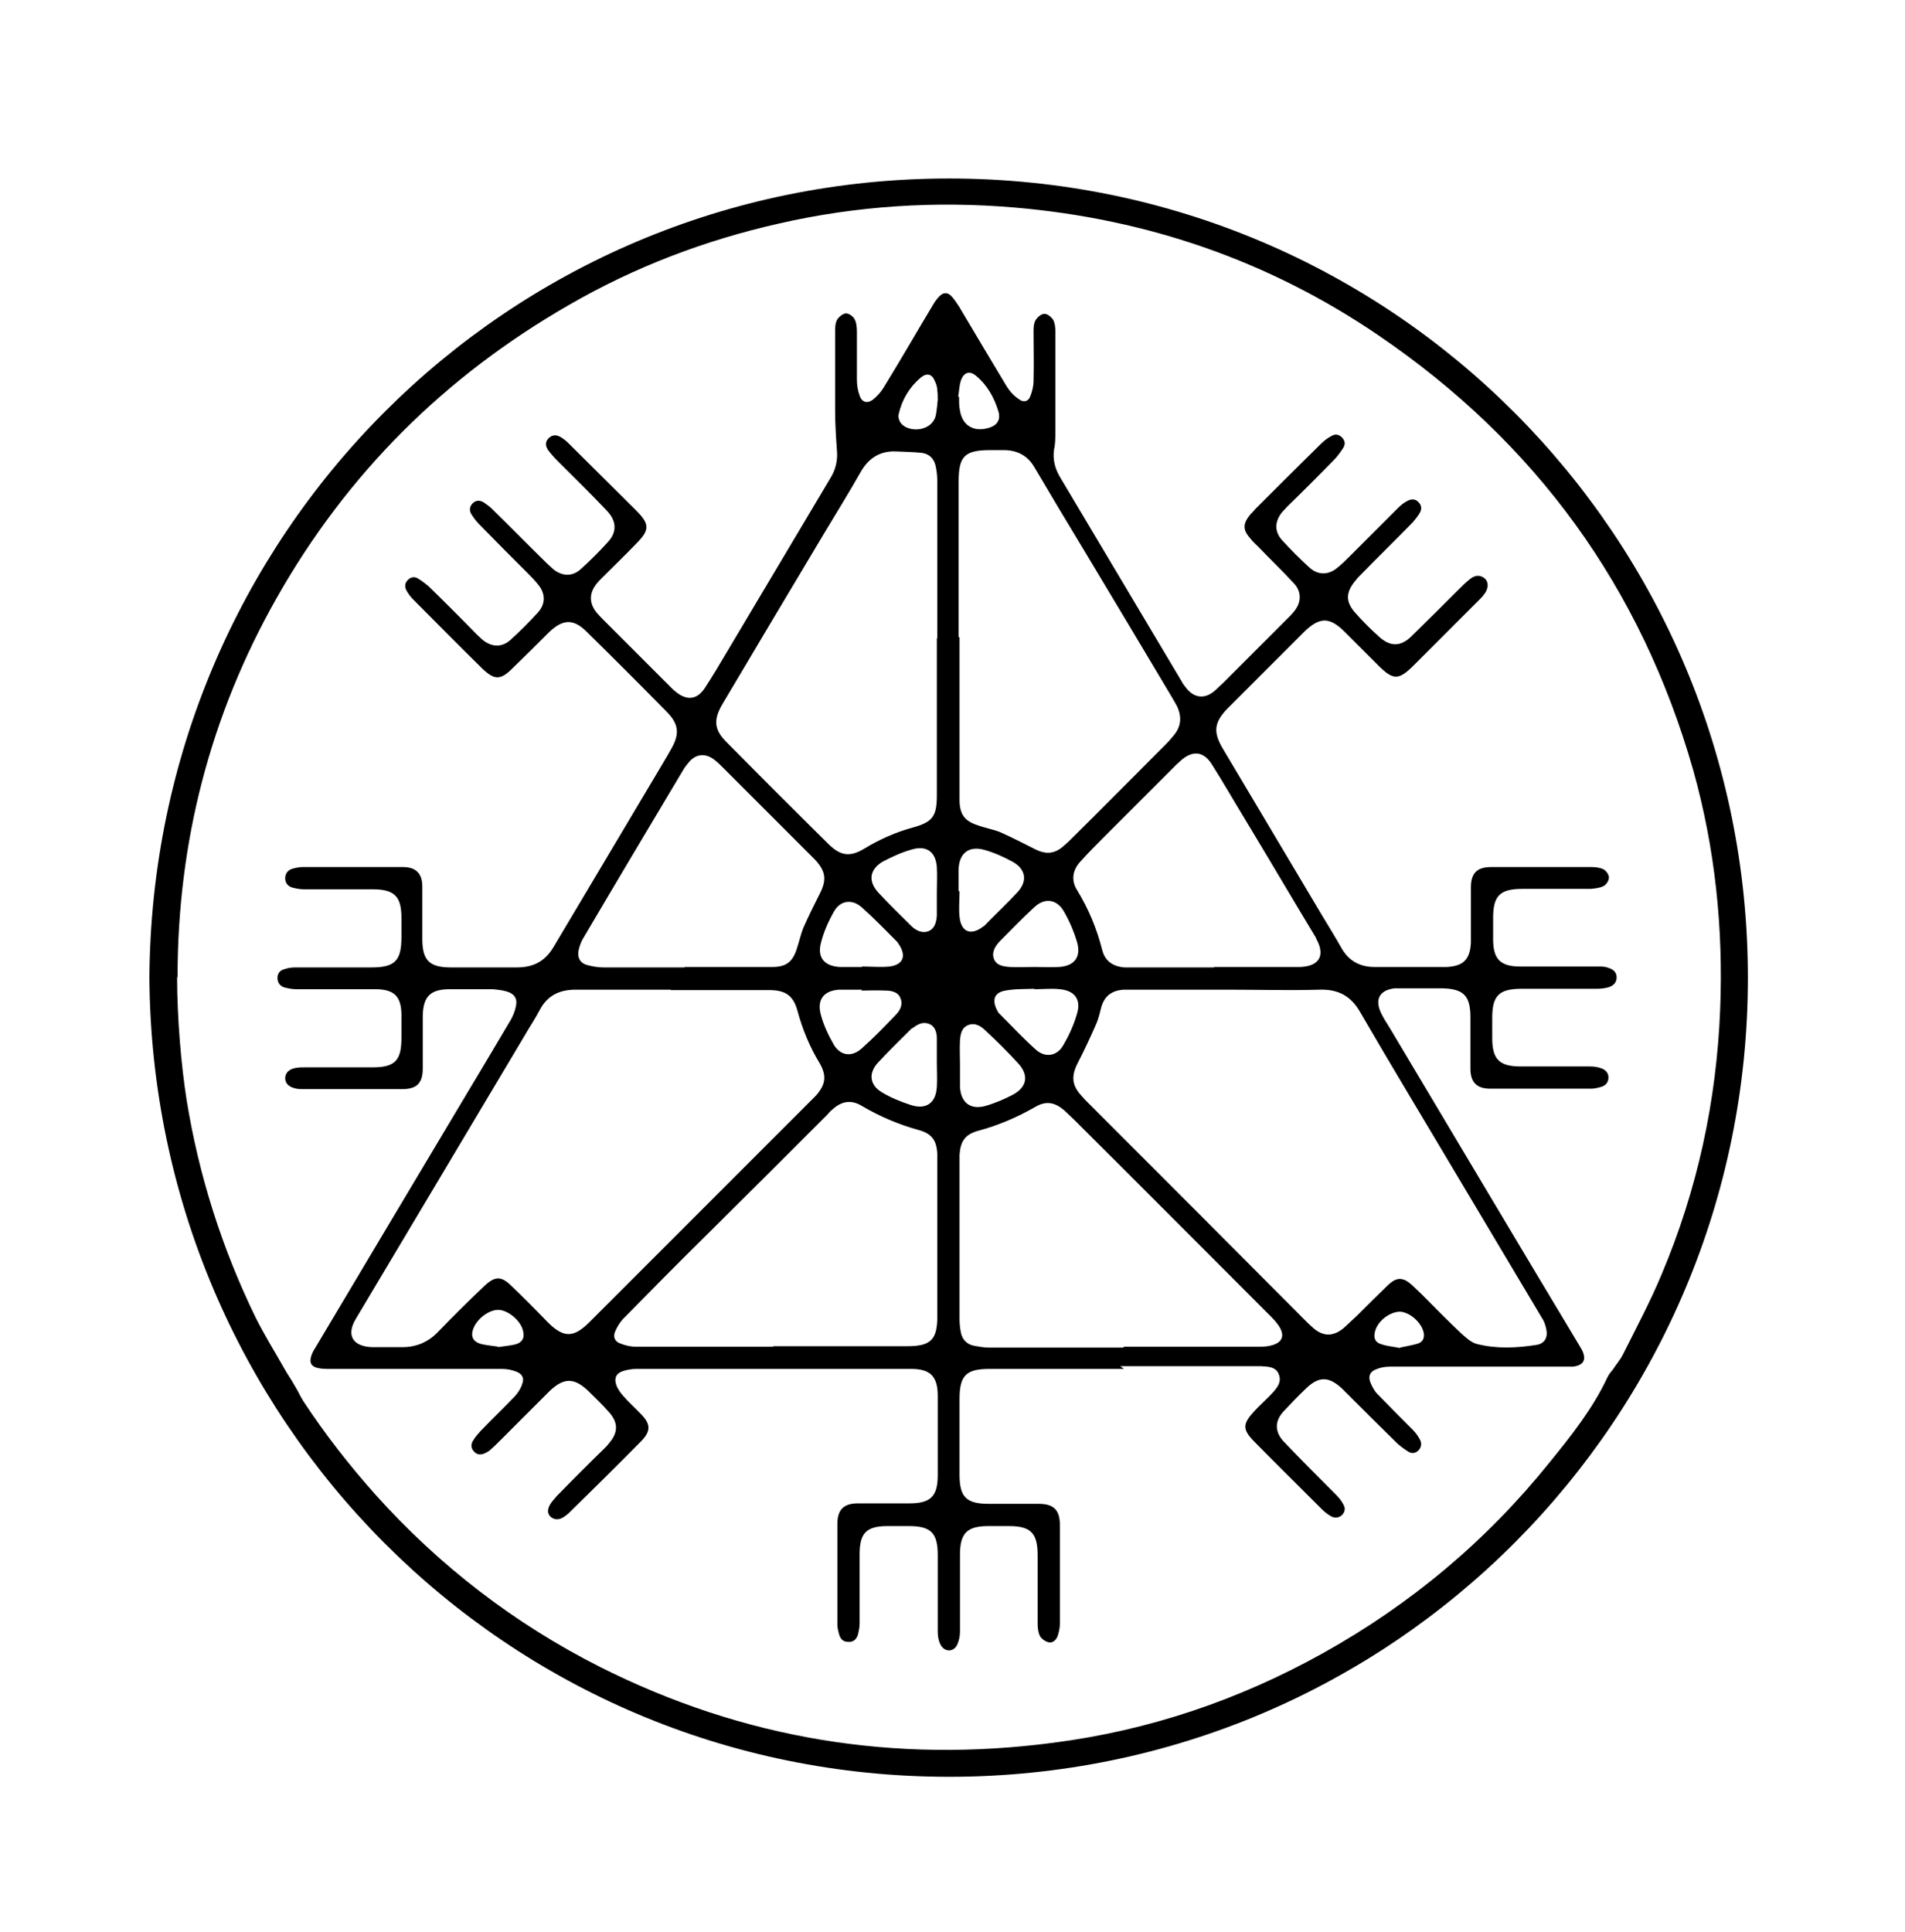 <?xml version="1.0" encoding="UTF-8"?>
<svg xmlns="http://www.w3.org/2000/svg" version="1.1" viewBox="0 0 419.5 425.3">
  <!-- Generator: Adobe Illustrator 28.7.3, SVG Export Plug-In . SVG Version: 1.2.0 Build 164)  -->
  <g>
    <g id="Layer_1">
      <g>
        <path d="M32.9,215.3c.6-97.4,78.6-176,176.1-176,97.7,0,175.9,79,175.9,176,0,96.7-77.9,175.9-175.9,175.9-97.7,0-175.4-78.8-176.1-175.9ZM39,215.2c0,8.8.9,19.5,2.1,27,2.7,16.7,7.8,32.7,15.2,47.9,1.9,3.8,4.2,7.5,6.3,11.2.7,1.3,1.6,2.5,2.3,3.8.7,1.1,1.2,2.3,1.9,3.4,4.8,7.3,10.1,14.1,15.9,20.6,14.1,15.7,30.6,28.4,49.4,37.9,31.6,15.9,64.9,21.3,99.9,16.7,21-2.7,40.8-9.4,59.3-19.7,19.4-10.8,36.1-24.8,50-42.1,4.7-5.8,9.4-11.7,12.6-18.5.3-.7.8-1.3,1.3-1.9.7-1.1,1.6-2.1,2.2-3.3,2.9-5.8,6-11.6,8.5-17.6,7.9-18.7,12.1-38.2,12.9-58.4.7-17.8-1.1-35.3-5.9-52.5-11.5-40.4-34.7-72.3-69.4-95.9-24.1-16.4-50.9-25.6-80-28.1-17.4-1.5-34.8-.4-51.9,3.5-16.4,3.7-31.9,9.6-46.4,18-27.3,15.7-48.8,37.1-64.3,64.5-14.6,25.8-21.8,53.7-21.8,83.4Z"/>
        <path d="M247.5,301.4c-9.9,0-19.8,0-29.6,0-5.1,0-6.6,1.4-6.6,6.6,0,5.6,0,11.1,0,16.7,0,4.9,1.5,6.4,6.4,6.4,3.7,0,7.4,0,11,0,3.3,0,4.7,1.3,4.7,4.7,0,7.2,0,14.5,0,21.7,0,.9-.2,1.8-.5,2.7-.3.9-1.1,1.6-2,1.4-.7-.2-1.5-.7-1.9-1.4-.4-.8-.5-1.8-.5-2.7,0-5,0-10,0-15,0-5-1.5-6.5-6.4-6.5-1.5,0-3,0-4.4,0-4.7,0-6.3,1.5-6.3,6.3,0,5.7,0,11.4,0,17,0,.9-.2,1.9-.6,2.8-.8,1.7-2.8,1.7-3.7,0-.4-.8-.6-1.8-.6-2.8,0-5.6,0-11.3,0-16.9,0-4.9-1.5-6.4-6.4-6.4-1.5,0-3,0-4.6,0-4.7,0-6.2,1.5-6.2,6.2,0,5.1,0,10.2,0,15.2,0,.9-.2,1.8-.4,2.6-.3.9-1,1.6-2.1,1.5-1.1,0-1.7-.6-2-1.6-.2-.7-.4-1.5-.4-2.2,0-7.4,0-14.8,0-22.2,0-3.1,1.4-4.5,4.5-4.5,3.8,0,7.5,0,11.3,0,4.7,0,6.3-1.5,6.3-6.2,0-5.8,0-11.7,0-17.5,0-4.2-1.6-5.9-5.8-5.9-20.2,0-40.4,0-60.6,0-1,0-2.1.2-3,.5-1.4.5-1.9,1.5-1.4,3,.3.9.9,1.7,1.5,2.4,1.3,1.5,2.8,2.8,4.1,4.2,2,2.1,2,3.6,0,5.7-5.3,5.4-10.6,10.6-16,15.9-.4.4-.9.7-1.3,1-.9.5-1.8.6-2.7-.1-.9-.8-.7-1.8-.2-2.7.4-.7,1-1.3,1.5-1.9,3.5-3.6,7-7.1,10.6-10.6.3-.3.6-.6.8-.9,2.2-2.5,2.2-4.7,0-7.1-1.4-1.6-3-3.1-4.5-4.6-3.1-2.9-5.3-2.9-8.4,0-3.6,3.6-7.2,7.2-10.8,10.8-.7.7-1.4,1.4-2.2,2.1-.3.3-.6.5-1,.7-.9.5-1.9.7-2.7-.2-.8-.8-.7-1.8-.1-2.6.4-.7,1-1.3,1.5-1.9,2.5-2.6,5.1-5.1,7.6-7.7.7-.8,1.3-1.7,1.6-2.7.5-1.3,0-2.2-1.3-2.7-1-.4-2.1-.6-3.1-.6-12.6,0-25.3,0-37.9,0-.9,0-1.8,0-2.7-.2-1.4-.3-1.9-1.1-1.5-2.5.2-.7.5-1.3.9-1.9,10.6-17.8,21.2-35.6,31.9-53.5,3.7-6.2,7.5-12.5,11.2-18.8.5-.9.9-1.9,1.1-2.9.4-1.7-.3-2.8-2-3.3-1-.3-2-.4-3.1-.5-3.1,0-6.2,0-9.4,0,0,0,0,0-.1,0-4.2,0-5.8,1.6-5.9,5.8,0,3.9,0,7.8,0,11.6,0,3.3-1.3,4.6-4.6,4.6-7.2,0-14.3,0-21.5,0-.6,0-1.1,0-1.7-.1-1.6-.3-2.5-1.1-2.5-2.3,0-1.2.9-2.1,2.5-2.3.6-.1,1.2-.1,1.8-.1,5,0,9.9,0,14.9,0,5,0,6.4-1.5,6.4-6.5,0-1.8,0-3.5,0-5.3-.1-3.8-1.6-5.3-5.4-5.4-5.9,0-11.8,0-17.8,0-.9,0-1.8-.2-2.6-.4-.9-.3-1.5-1-1.5-2.1,0-1,.6-1.7,1.5-1.9.8-.3,1.6-.4,2.5-.4,5.6,0,11.1,0,16.7,0,5.2,0,6.6-1.5,6.6-6.7,0-1.4,0-2.8,0-4.2,0-4.7-1.5-6.3-6.3-6.3-5.1,0-10.2,0-15.2,0-.9,0-1.8-.2-2.6-.4-.9-.3-1.5-1-1.5-2,0-1.1.6-1.8,1.5-2.1.7-.2,1.6-.4,2.3-.4,7.4,0,14.7,0,22.1,0,2.9,0,4.3,1.4,4.3,4.3,0,3.8,0,7.7,0,11.5,0,4.7,1.5,6.3,6.3,6.3,4.8,0,9.7,0,14.5,0,3.6,0,6.2-1.3,8.1-4.5,7.5-12.6,15-25.2,22.5-37.8,1.1-1.9,2.3-3.8,3.4-5.8,1.9-3.3,1.7-5.5-1-8.2-5.8-5.9-11.7-11.8-17.6-17.6-2.9-2.9-5.2-2.8-8.2,0-2.7,2.7-5.4,5.4-8.1,8-2.7,2.7-4,2.7-6.8,0-5.1-5-10.1-10.1-15.1-15.1-.6-.6-1.1-1.3-1.5-2-.4-.8-.4-1.6.3-2.3.7-.7,1.5-.8,2.3-.3.8.5,1.6,1.1,2.3,1.7,3.6,3.5,7.1,7,10.6,10.6.4.4.9.8,1.3,1.2,2,1.6,4.2,1.7,6.1,0,2.1-1.9,4.2-4,6.1-6.1,1.7-1.9,1.6-4.2,0-6.1-.7-.9-1.5-1.7-2.3-2.5-3.6-3.6-7.2-7.2-10.7-10.8-.6-.6-1.2-1.4-1.7-2.2-.5-.8-.4-1.7.3-2.4.7-.7,1.6-.7,2.4-.2.6.4,1.3.9,1.8,1.4,4.1,4,8.1,8.1,12.2,12.1.4.4.9.8,1.3,1.2,2,1.6,4.2,1.7,6.1,0,2.1-1.9,4.1-3.9,6-6,2-2.2,1.9-4.6-.3-6.9-3.5-3.7-7.2-7.3-10.8-10.9-.8-.8-1.5-1.6-2.1-2.4-.6-.9-.7-1.8.1-2.6.8-.8,1.7-.8,2.6-.3.7.4,1.3.9,1.9,1.5,4.9,4.9,9.9,9.8,14.8,14.7,3,3,3,4.3,0,7.3-2.5,2.6-5.1,5.1-7.6,7.6-.4.4-.8.8-1.1,1.2-1.7,2.1-1.7,4.3,0,6.4.6.7,1.2,1.3,1.8,1.9,4.9,4.9,9.7,9.7,14.6,14.6.3.3.6.6,1,.9,2.4,2,4.7,1.8,6.4-.8,1.7-2.6,3.3-5.3,4.9-8,7.6-12.8,15.2-25.5,22.8-38.3,1.1-1.8,1.6-3.8,1.4-6-.2-2.9-.4-5.8-.4-8.7,0-5.8,0-11.7,0-17.5,0-.9,0-1.9.5-2.7.4-.6,1.3-1.3,1.9-1.3.7,0,1.6.7,1.9,1.3.4.7.5,1.8.5,2.7,0,3.5,0,7,0,10.6,0,1.2.2,2.4.6,3.5.5,1.5,1.7,1.8,2.9.9.9-.7,1.8-1.7,2.4-2.7,3.7-6,7.2-12.1,10.8-18.1.4-.7.9-1.4,1.4-1.9.9-1,1.9-1,2.8,0,.6.7,1.1,1.4,1.6,2.2,3.5,5.9,7,11.8,10.5,17.6.7,1.1,1.6,2.1,2.7,2.8,1,.8,2.1.5,2.5-.7.4-1,.7-2.2.7-3.4.1-3.6,0-7.1,0-10.7,0-.9,0-1.9.5-2.7.4-.6,1.2-1.3,1.9-1.3.7,0,1.5.7,1.9,1.3.4.7.5,1.7.5,2.5,0,7.4,0,14.8,0,22.2,0,1.3,0,2.6-.3,3.9-.3,2.2.2,4.1,1.3,6,8.9,15,17.9,30,26.8,45,.3.6.7,1.1,1.2,1.7,1.6,1.9,3.7,2.2,5.7.7.8-.6,1.4-1.3,2.1-1.9,4.9-4.9,9.7-9.7,14.6-14.6.4-.4.8-.8,1.1-1.2,1.7-2,1.8-4.4,0-6.3-2.5-2.7-5.2-5.3-7.8-8-.6-.6-1.3-1.2-1.8-1.9-1.7-1.9-1.6-3.2,0-5.2.4-.4.8-.8,1.1-1.2,4.8-4.8,9.6-9.6,14.5-14.4.7-.7,1.5-1.3,2.3-1.7.8-.5,1.6-.4,2.3.3.7.7.8,1.5.3,2.3-.5.8-1.1,1.6-1.7,2.3-3.5,3.6-7,7.1-10.6,10.6-.4.4-.8.9-1.2,1.3-1.6,2-1.7,4.2,0,6.1,1.9,2.1,4,4.2,6.1,6.1,1.9,1.7,4.2,1.6,6.1,0,.9-.7,1.7-1.5,2.5-2.3,3.6-3.6,7.2-7.2,10.8-10.8.6-.6,1.3-1.2,2.1-1.6.9-.5,1.8-.5,2.5.3.7.7.7,1.6.2,2.4-.4.7-1,1.4-1.5,2-3.9,4-7.9,7.9-11.8,11.9-.3.3-.5.5-.7.8-2.3,2.7-2.4,4.8,0,7.4,1.6,1.8,3.3,3.5,5.1,5.1,2.4,2.2,4.7,2.2,7,0,3.5-3.4,7-6.9,10.5-10.4.8-.8,1.6-1.6,2.5-2.3,1.2-1,2.4-.9,3.3-.1.8.8.8,2,0,3.2-.6.9-1.4,1.6-2.2,2.4-4.5,4.5-9,9-13.5,13.5-3.3,3.3-4.5,3.3-7.8,0-2.5-2.5-4.9-4.9-7.4-7.4-3.3-3.3-5.5-3.3-8.9,0-5.1,5.1-10.2,10.2-15.3,15.3-.5.5-1.1,1.1-1.6,1.6-2.9,3-3.2,5.1-1.1,8.7,7.3,12.3,14.6,24.5,21.9,36.8,1.5,2.5,3,4.9,4.4,7.4,1.6,2.7,4,4,7.2,4,5.1,0,10.2,0,15.4,0,.2,0,.3,0,.5,0,3.6-.2,5.1-1.6,5.3-5.3,0-.5,0-1,0-1.4,0-3.6,0-7.2,0-10.8,0-3.2,1.4-4.5,4.5-4.5,7.3,0,14.6,0,22,0,.9,0,1.9.1,2.7.5.6.3,1.2,1.2,1.2,1.8,0,.7-.6,1.6-1.2,1.9-.8.4-1.8.5-2.8.6-5,0-10,0-15,0-5,0-6.5,1.5-6.5,6.4,0,1.6,0,3.1,0,4.7,0,4.4,1.6,6,6,6,5.7,0,11.4,0,17.2,0,.8,0,1.5,0,2.2.3,1,.3,1.8.9,1.8,2.1,0,1.2-.8,1.9-1.9,2.2-.8.2-1.6.3-2.4.3-5.5,0-11,0-16.6,0-5,0-6.5,1.5-6.5,6.4,0,1.5,0,3,0,4.4,0,4.7,1.5,6.3,6.3,6.3,5.1,0,10.2,0,15.2,0,.8,0,1.7.1,2.5.4.9.3,1.6,1,1.6,2,0,1.1-.6,1.8-1.6,2.1-.7.2-1.5.4-2.2.4-7.4,0-14.8,0-22.2,0-3,0-4.4-1.4-4.4-4.4,0-3.8,0-7.5,0-11.3,0-4.8-1.5-6.3-6.3-6.4-2.8,0-5.6,0-8.4,0-.7,0-1.4,0-2,0-3.3.4-4.4,2.4-3,5.4.6,1.3,1.4,2.4,2.1,3.6,13.9,23.3,27.8,46.7,41.8,70,.1.2.3.5.4.7,1,2.1.3,3.3-2,3.6-.7,0-1.4,0-2,0-12.8,0-25.5,0-38.3,0-1.1,0-2.2.2-3.1.6-1.3.5-1.7,1.4-1.3,2.7.4,1,.9,2,1.6,2.7,2.6,2.7,5.2,5.3,7.8,7.9.6.6,1.2,1.4,1.6,2.2.4.8.3,1.6-.3,2.3-.7.7-1.5.8-2.3.3-.8-.5-1.6-1.1-2.3-1.7-3.9-3.8-7.8-7.7-11.7-11.6-.2-.2-.4-.4-.6-.6-2.9-2.7-5.1-2.7-7.9,0-1.7,1.6-3.4,3.4-5,5.1-1.9,2.1-1.9,4.4,0,6.5,3.8,4,7.7,7.9,11.6,11.8.6.6,1.2,1.3,1.6,2.1.5.8.4,1.6-.2,2.3-.7.7-1.6.8-2.4.4-.7-.4-1.4-.9-2-1.5-5-5-10-9.9-14.9-14.9-2.8-2.8-2.7-4,0-6.9,1.2-1.3,2.6-2.5,3.8-3.8,1.1-1.2,2.2-2.5,1.5-4.2-.6-1.7-2.4-1.7-3.9-1.8-.7,0-1.4,0-2.2,0-9.6,0-19.2,0-28.8,0ZM270.1,217.9c-6.3,0-12.6,0-18.8,0-1.2,0-2.5,0-3.7,0-2.6.1-4.4,1.3-5.1,3.9-.3,1.2-.6,2.4-1,3.4-1.3,3-2.7,6-4.2,8.9-1.4,2.8-1.3,4.8.8,7.1.3.3.5.6.8.9,16.1,16.1,32.2,32.2,48.3,48.4.6.6,1.3,1.3,2,1.9,2.2,1.9,4.4,1.9,6.7,0,1-.9,1.9-1.8,2.9-2.7,2.3-2.3,4.6-4.6,6.9-6.8,1.9-1.8,3.3-1.7,5.2,0,.7.7,1.5,1.4,2.2,2.1,2.9,2.9,5.7,5.8,8.7,8.6,1,.9,2.2,2,3.4,2.3,4.3,1.1,8.8.9,13.2.2,1.8-.3,2.5-1.7,2.1-3.5-.2-.9-.5-1.8-1-2.5-6.7-11.3-13.5-22.6-20.2-33.9-6.6-11.1-13.3-22.2-19.8-33.4-2-3.5-4.8-5-8.8-4.9-6.8.2-13.6,0-20.4,0ZM147.7,217.9c-7,0-13.9,0-20.9,0-3.5,0-6.2,1.2-7.9,4.4-1.1,2.1-2.4,4-3.6,6.1-12.3,20.6-24.6,41.3-36.9,61.9-2.2,3.6-.8,6.1,3.4,6.3,2.1,0,4.2,0,6.4,0,3.4.1,6.2-1.1,8.5-3.6,3.2-3.3,6.5-6.6,9.9-9.8,2.4-2.3,3.8-2.3,6.1,0,2.7,2.6,5.3,5.2,7.9,7.9,3.5,3.5,5.7,3.5,9.2,0,16.1-16.1,32.2-32.2,48.3-48.3.5-.5,1.1-1.1,1.6-1.6,2.1-2.4,2.4-4.3.8-7.1-2.2-3.6-3.8-7.5-4.9-11.6-.9-3.2-2.5-4.4-5.8-4.5-.6,0-1.1,0-1.7,0-6.8,0-13.6,0-20.4,0ZM211.3,140.4c0,9.7,0,19.4,0,29,0,2.3,0,4.6,0,7,.1,3,1.2,4.4,4,5.3,1.6.6,3.4.9,4.9,1.5,2.7,1.2,5.2,2.5,7.8,3.8,2.4,1.2,4.3,1,6.3-.8.3-.3.7-.6,1-.9,7.2-7.1,14.3-14.3,21.5-21.5.6-.6,1.1-1.2,1.6-1.8,1.7-2,1.9-4.1.8-6.5-.3-.5-.6-1.1-.9-1.6-6.5-10.9-13-21.8-19.5-32.6-3.7-6.1-7.4-12.3-11-18.4-1.5-2.6-3.8-3.8-6.8-3.8-.9,0-1.8,0-2.8,0-5.8,0-7.1,1.3-7.1,7,0,11.4,0,22.7,0,34.1ZM206.4,140.5c0-11.5,0-23,0-34.5,0-1-.1-2.1-.3-3.1-.3-1.8-1.4-3-3.2-3.2-1.8-.2-3.6-.2-5.4-.3-3.5-.2-6.1,1.3-7.9,4.4-2.6,4.6-5.4,9.1-8.1,13.6-7.5,12.5-14.9,25-22.4,37.6-2,3.4-1.9,5.6.8,8.3,7.5,7.6,15.1,15.2,22.7,22.7,2.6,2.5,4.7,2.7,7.8.8,3.3-2,6.9-3.6,10.6-4.6,4.4-1.2,5.3-2.5,5.3-7.1,0-.3,0-.6,0-.8,0-11.2,0-22.5,0-33.7ZM170.2,296.4h0c9.9,0,19.7,0,29.6,0,5.1,0,6.6-1.4,6.6-6.5,0-8.9,0-17.8,0-26.7,0-3,0-6,0-9-.1-3.1-1.2-4.6-4.1-5.4-4.4-1.2-8.6-3-12.5-5.3-2.3-1.4-4.4-1.1-6.4.7-.4.3-.8.7-1.1,1.1-9,9-18,18-27.1,27-6.1,6-12.1,12.1-18.1,18.2-.7.8-1.3,1.8-1.7,2.8-.4,1.1,0,2.1,1.2,2.5,1,.4,2.2.7,3.2.7,10.2,0,20.3,0,30.5,0ZM247.5,296.5h0c10.1,0,20.2,0,30.2,0,.9,0,1.8-.1,2.7-.4,1.8-.6,2.4-1.8,1.6-3.5-.5-1-1.3-1.9-2.1-2.7-14.5-14.5-28.9-29-43.4-43.4-.7-.7-1.4-1.3-2.1-2-2.1-1.8-4-2.2-6.4-.8-4,2.3-8.2,4.1-12.7,5.3-2.8.8-3.8,2.3-4,5.3,0,.5,0,1,0,1.4,0,11.6,0,23.1,0,34.7,0,1,.1,2,.3,3,.3,1.5,1.3,2.6,2.9,2.9,1.1.2,2.2.4,3.3.4,9.9,0,19.8,0,29.6,0ZM267.3,212.9c6.1,0,12.2,0,18.4,0,.2,0,.5,0,.7,0,4.2-.2,5.5-2.6,3.4-6.3,0,0,0,0,0-.1-5.2-8.6-10.3-17.3-15.5-25.9-2.5-4.1-4.9-8.3-7.5-12.4-1.8-2.8-4.2-3-6.7-.8-.3.3-.7.6-1,.9-5.2,5.2-10.4,10.4-15.6,15.6-1.9,1.9-3.7,3.7-5.5,5.7-1.8,1.9-2.2,4.2-.8,6.4,2.5,4.1,4.3,8.4,5.5,13.1.6,2.5,2.4,3.7,4.9,3.9.7,0,1.4,0,2.2,0,5.9,0,11.8,0,17.6,0ZM150.7,212.9c2.5,0,5,0,7.6,0,3.9,0,7.8,0,11.8,0,3.1,0,4.5-1.2,5.4-4.1.5-1.5.8-3,1.4-4.5,1.1-2.5,2.3-4.9,3.5-7.3,1.7-3.2,1.5-5.1-.9-7.7-.1-.1-.3-.3-.4-.4-6.6-6.6-13.1-13.1-19.7-19.7-.7-.7-1.4-1.4-2.2-2-1.9-1.4-3.9-1.2-5.4.5-.5.6-1,1.2-1.4,1.9-7.4,12.4-14.8,24.8-22.1,37.2-.4.7-.7,1.6-.9,2.5-.3,1.6.4,2.8,2,3.2,1.1.3,2.4.5,3.5.5,6,0,11.9,0,17.9,0ZM227.7,212.9s0,0,0,0c1.8,0,3.7.1,5.5,0,3.4-.2,4.9-2.2,4-5.4-.7-2.4-1.7-4.7-2.9-6.8-1.6-2.8-4.3-3.1-6.6-.9-2.6,2.4-5.1,5-7.6,7.5-1,1.1-1.8,2.4-1.2,3.9.6,1.4,2.1,1.6,3.5,1.7,1.8.1,3.5,0,5.3,0ZM206.3,196.4s0,0,0,0c0-1.8.1-3.6,0-5.4-.2-3.4-2.2-4.9-5.4-4-2.2.6-4.4,1.6-6.5,2.7-2.9,1.7-3.3,4.3-1,6.8,2.3,2.5,4.8,4.9,7.2,7.3,1,1,2.4,1.8,3.9,1.2,1.4-.6,1.7-2.1,1.8-3.4,0-1.7,0-3.5,0-5.3ZM206.3,234.2s0,0,0,0c0-1.9,0-3.8,0-5.6,0-1.3-.4-2.7-1.8-3.2-1.4-.5-2.5.2-3.6,1,0,0-.1,0-.2.1-2.5,2.5-5,4.9-7.4,7.5-2.1,2.3-1.8,4.9.9,6.5,2,1.2,4.2,2.1,6.4,2.8,3.4,1.1,5.5-.5,5.7-4,.1-1.7,0-3.4,0-5.1ZM227.8,217.9c0,0,0-.1,0-.2-2.2.1-4.3,0-6.4.4-2.4.4-3,2-1.9,4.2.2.3.3.7.6.9,2.7,2.7,5.2,5.4,8,7.9,2,1.8,4.6,1.5,6-.9,1.3-2.2,2.4-4.6,3.1-7.1.9-3.1-.6-5-3.8-5.3-1.8-.2-3.7,0-5.5,0ZM189.8,212.9s0,0,0-.1c2,0,4.1.2,6.1,0,3-.4,3.7-2.3,2.1-4.8-.1-.2-.3-.4-.4-.6-2.6-2.6-5.1-5.2-7.8-7.6-2.1-1.9-4.7-1.6-6.1.8-1.2,2.1-2.3,4.5-2.9,6.9-.9,3.3.7,5.2,4.1,5.4,1.6,0,3.3,0,4.9,0ZM211.3,196.2s0,0,0,0c0,1.9-.2,3.8,0,5.6.3,3.4,2.5,4.3,5.2,2.2,0,0,.2-.1.3-.2,2.4-2.5,5-4.9,7.3-7.4,2.2-2.4,1.8-5-1-6.6-2-1.1-4.2-2.1-6.4-2.7-3.3-.9-5.4.7-5.6,4.1,0,1.7,0,3.4,0,5ZM211.4,234.3s0,0,0,0c0,1.7,0,3.4,0,5,.2,3.5,2.3,5.1,5.6,4.2,2.1-.6,4.2-1.5,6.1-2.5,3.1-1.7,3.5-4.3,1.1-6.9-2.3-2.5-4.7-4.9-7.2-7.2-1-1-2.3-1.8-3.8-1.2-1.5.6-1.7,2.1-1.8,3.4-.1,1.8,0,3.5,0,5.3ZM189.8,217.9s0,0,0,0c-1.7,0-3.4,0-5,0-3.3.2-4.9,2.1-4.1,5.3.6,2.4,1.7,4.7,2.9,6.8,1.5,2.5,4,2.8,6.2.8,2.6-2.3,5-4.8,7.4-7.3,1-1,1.7-2.3,1.1-3.7-.5-1.4-2-1.7-3.3-1.7-1.7-.1-3.5,0-5.3,0ZM211.2,87.4c0,1.3,0,2.1.2,3,.5,3.2,2.9,4.7,6,3.9,2.1-.5,3.1-1.8,2.4-3.9-.9-2.9-2.4-5.6-4.8-7.6-1.5-1.3-2.8-.8-3.4,1-.4,1.2-.4,2.6-.6,3.5ZM206.5,88h0c0-.7,0-1.4-.1-2,0-.7-.2-1.4-.5-2-.6-1.6-1.7-2-3.1-.9-2.5,2.1-4.2,4.9-4.9,8.1-.2.7.2,1.8.8,2.3,1.9,1.8,6.7,1.4,7.4-2.2.2-1.1.3-2.2.4-3.3ZM109.6,296.6c1.3-.2,2.6-.3,3.9-.6,1.7-.5,2.1-1.6,1.6-3.3-.7-2.2-3.4-4.3-5.4-4.3-2.1,0-4.7,2-5.5,4.2-.6,1.7,0,2.8,1.7,3.3,1.2.3,2.5.4,3.8.6ZM308.3,296.7c1.3-.3,2.7-.5,4-.9,1.1-.4,1.4-1.3,1.2-2.4-.5-2.3-3.1-4.5-5.2-4.6-2.2,0-4.9,2-5.5,4.3-.4,1.5,0,2.5,1.5,2.9,1.2.4,2.6.5,4,.8Z"/>
      </g>
    </g>
  </g>
</svg>